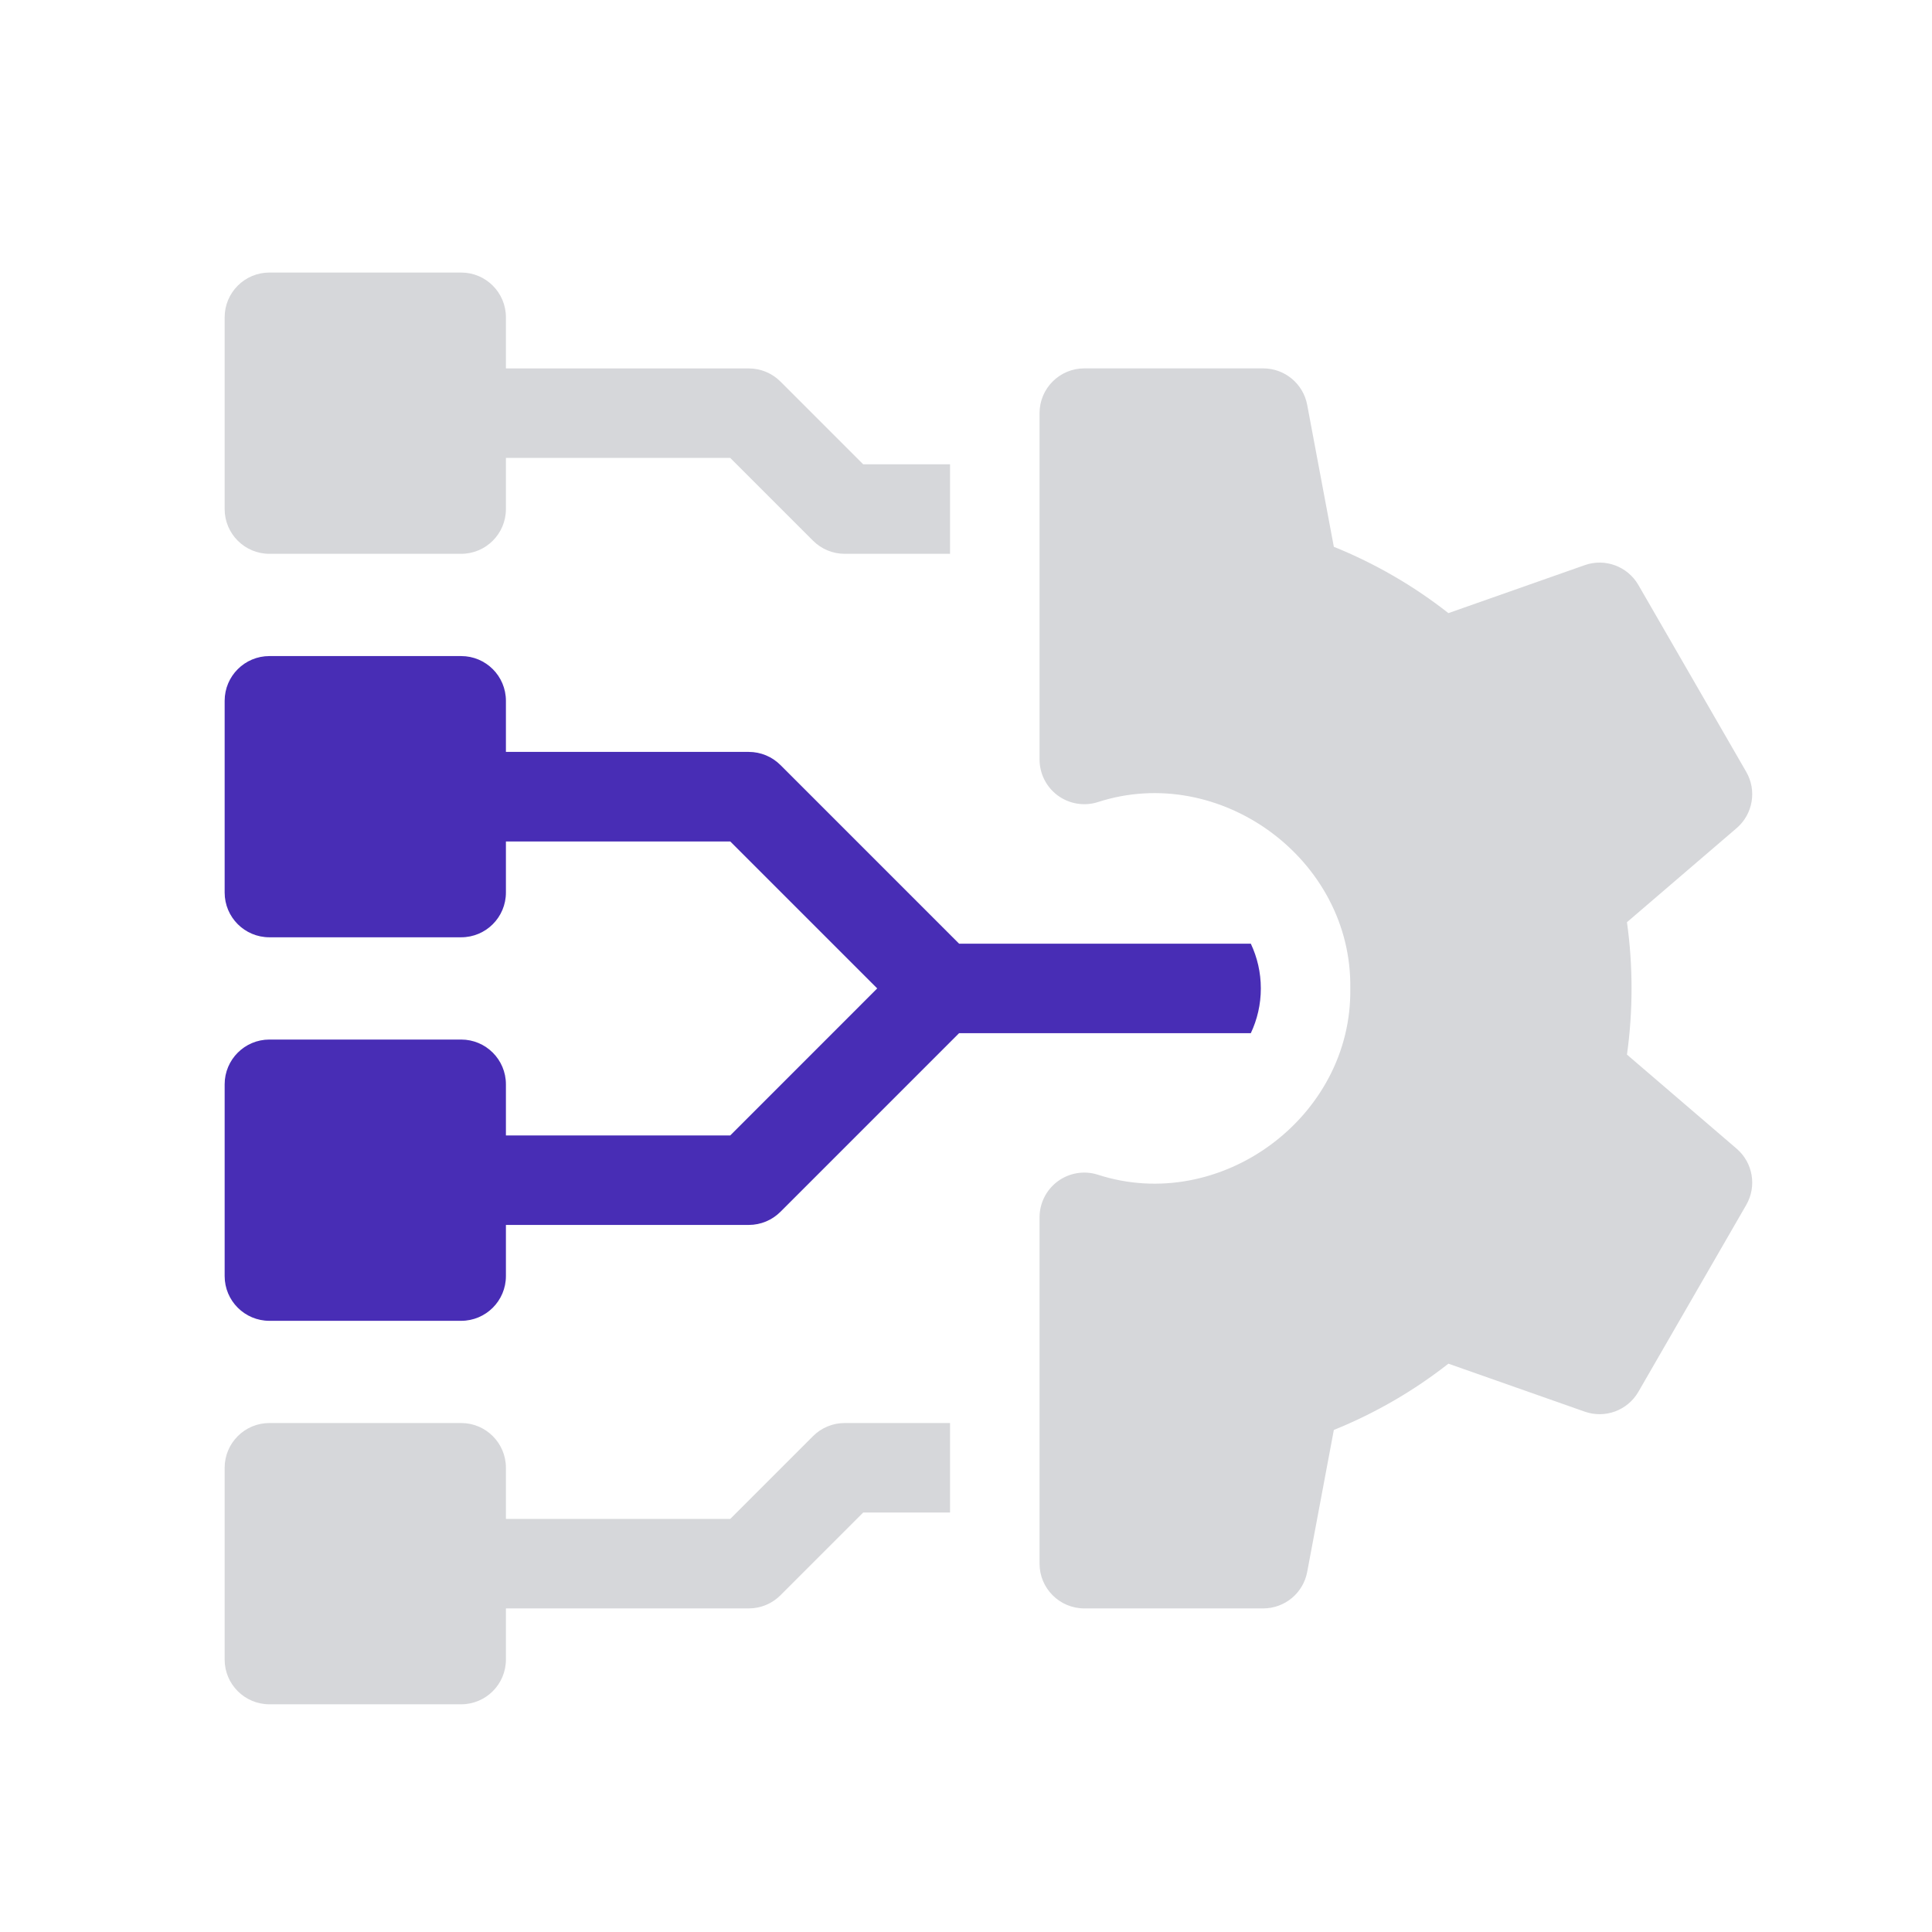 <svg width="43" height="43" viewBox="0 0 43 43" fill="none" xmlns="http://www.w3.org/2000/svg">
<mask id="mask0_333_1457" style="mask-type:alpha" maskUnits="userSpaceOnUse" x="0" y="0" width="43" height="43">
<rect width="43" height="43" fill="#D9D9D9"/>
</mask>
<g mask="url(#mask0_333_1457)">
<path d="M18.095 31.964L16.253 33.806H11.26V32.668C11.26 32.118 10.814 31.672 10.264 31.672H5.996C5.446 31.672 5 32.118 5 32.668V36.936C5 37.486 5.446 37.932 5.996 37.932H10.264C10.814 37.932 11.26 37.486 11.26 36.936V35.798H16.665C16.93 35.798 17.183 35.693 17.37 35.506L19.212 33.664H21.145V31.672H18.799C18.535 31.672 18.282 31.777 18.095 31.964Z" fill="#D6D7DA"/>
<path d="M28.062 21.999C28.062 21.643 27.982 21.306 27.839 21.003H21.346L17.37 17.027C17.183 16.84 16.93 16.735 16.665 16.735H11.26V15.598C11.26 15.047 10.814 14.602 10.264 14.602H5.996C5.446 14.602 5 15.047 5 15.598V19.865C5 20.416 5.446 20.861 5.996 20.861H10.264C10.814 20.861 11.26 20.416 11.26 19.865V18.728H16.253L19.524 21.999L16.253 25.271H11.26V24.133C11.26 23.583 10.814 23.137 10.264 23.137H5.996C5.446 23.137 5 23.583 5 24.133V28.401C5 28.951 5.446 29.397 5.996 29.397H10.264C10.814 29.397 11.26 28.951 11.26 28.401V27.263H16.665C16.93 27.263 17.183 27.158 17.37 26.971L21.346 22.995H27.839C27.982 22.693 28.062 22.355 28.062 21.999Z" fill="#482DB5"/>
<path d="M5.996 12.326H10.264C10.814 12.326 11.26 11.88 11.26 11.33V10.192H16.253L18.095 12.034C18.282 12.221 18.535 12.326 18.799 12.326H21.145V10.334H19.212L17.37 8.492C17.183 8.305 16.93 8.2 16.666 8.2H11.26V7.062C11.26 6.512 10.814 6.066 10.264 6.066H5.996C5.446 6.066 5 6.512 5 7.062V11.33C5 11.88 5.446 12.326 5.996 12.326Z" fill="#D6D7DA"/>
<path d="M38.651 25.565L36.211 23.472C36.347 22.5 36.347 21.497 36.211 20.525L38.651 18.432C39.015 18.12 39.105 17.593 38.865 17.178L36.465 13.02C36.225 12.605 35.724 12.419 35.272 12.578L32.237 13.646C31.457 13.034 30.602 12.54 29.687 12.17L29.094 9.012C29.006 8.541 28.595 8.199 28.115 8.199H24.133C23.583 8.199 23.137 8.645 23.137 9.195V16.903C23.137 17.219 23.287 17.517 23.542 17.705C23.797 17.892 24.126 17.948 24.428 17.854C27.152 16.966 30.099 19.126 30.053 21.998C30.099 24.87 27.152 27.031 24.428 26.143C24.126 26.049 23.797 26.104 23.542 26.292C23.287 26.48 23.137 26.778 23.137 27.094V34.802C23.137 35.352 23.583 35.798 24.133 35.798H28.115C28.595 35.798 29.006 35.456 29.094 34.985L29.687 31.826C30.602 31.456 31.457 30.962 32.237 30.351L35.272 31.419C35.724 31.578 36.225 31.392 36.465 30.977L38.865 26.819C39.105 26.404 39.015 25.877 38.651 25.565Z" fill="#D6D7DA"/>
</g>
</svg>
